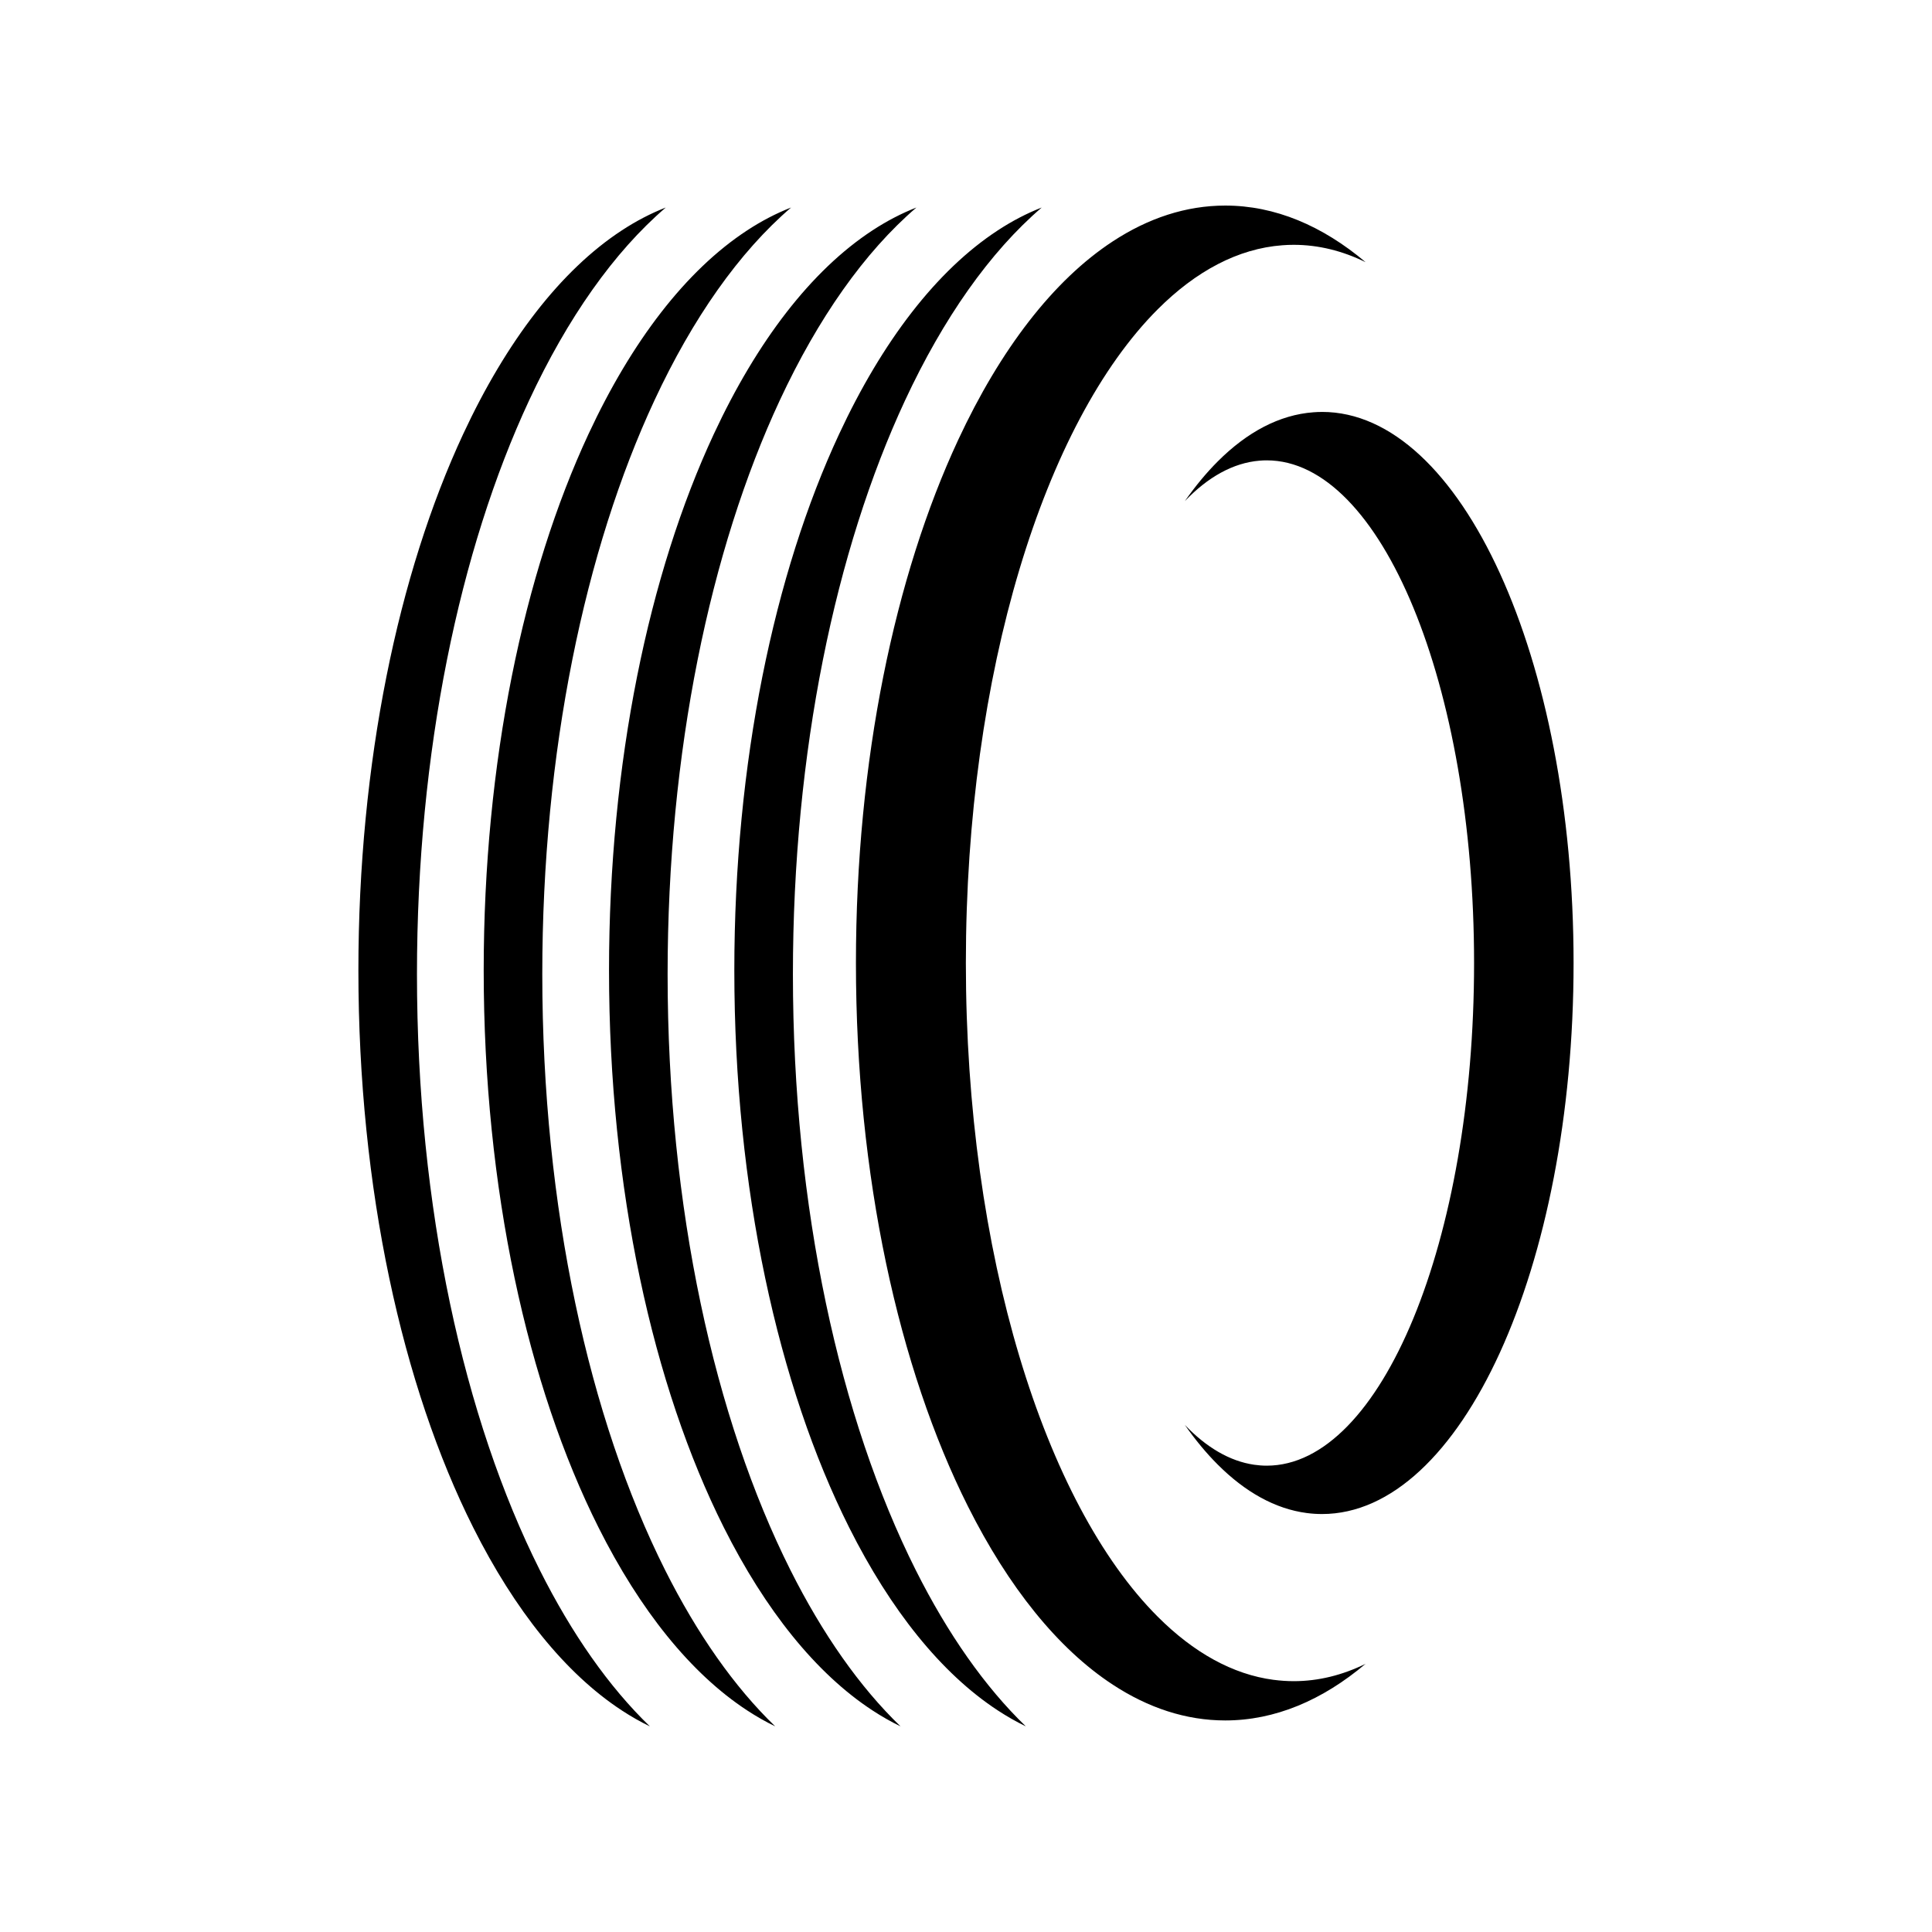 <?xml version="1.0" encoding="UTF-8"?>
<!-- Uploaded to: SVG Repo, www.svgrepo.com, Generator: SVG Repo Mixer Tools -->
<svg fill="#000000" width="800px" height="800px" version="1.1" viewBox="144 144 512 512" xmlns="http://www.w3.org/2000/svg">
 <path d="m481.55 589.18c-10.918-1.43-21.289-7.281-30.746-16.746-29.992-29.992-50.84-96.273-50.84-173.23 0-76.953 20.848-143.23 50.84-173.23 10.121-10.125 21.285-16.105 33.039-16.977 0.992-0.082 1.996-0.117 2.996-0.117 6.551 0 12.93 1.594 19.062 4.602-11.465-9.672-24.027-15.004-37.191-15.004-10.387 0-20.398 3.32-29.797 9.477-15.781 10.324-29.809 28.633-40.98 52.609-16.785 36.039-27.102 84.875-27.102 138.65 0 56.48 11.375 107.51 29.68 143.98 10.723 21.355 23.816 37.727 38.395 47.266 9.391 6.152 19.406 9.477 29.797 9.477 13.164 0 25.73-5.336 37.191-15.008-6.137 3.008-12.516 4.602-19.062 4.602-1.773-0.004-3.531-0.125-5.281-0.355zm-127.42-187c0-58.977 11.305-112.54 29.719-152.07 10.152-21.785 22.453-39.301 36.215-51.113-3.977 1.551-7.871 3.586-11.656 6.066-16.176 10.586-30.566 29.355-42.02 53.941-17.215 36.949-27.785 87.027-27.785 142.16 0 57.914 11.664 110.24 30.434 147.64 10.992 21.902 24.418 38.676 39.371 48.465 2.438 1.598 4.922 3.012 7.441 4.231-10.836-10.453-20.68-24.512-29.172-41.418-20.07-39.988-32.547-95.969-32.547-157.91zm-33.207 0c0-58.977 11.305-112.54 29.719-152.07 10.152-21.785 22.453-39.301 36.215-51.113-3.977 1.551-7.871 3.586-11.656 6.066-16.176 10.586-30.566 29.355-42.02 53.941-17.211 36.949-27.785 87.027-27.785 142.16 0 57.914 11.664 110.24 30.434 147.64 10.992 21.902 24.418 38.676 39.371 48.465 2.438 1.598 4.922 3.012 7.441 4.231-10.836-10.453-20.68-24.512-29.172-41.418-20.074-39.988-32.547-95.969-32.547-157.91zm-33.211 0c0-58.977 11.305-112.54 29.719-152.07 10.152-21.785 22.453-39.301 36.215-51.113-3.977 1.551-7.871 3.586-11.656 6.066-16.176 10.586-30.566 29.355-42.02 53.941-17.211 36.949-27.785 87.027-27.785 142.16 0 57.914 11.664 110.24 30.434 147.64 10.992 21.902 24.418 38.676 39.371 48.465 2.438 1.598 4.922 3.012 7.441 4.231-10.836-10.453-20.68-24.512-29.172-41.418-20.074-39.988-32.547-95.969-32.547-157.91zm-33.211 0c0-58.977 11.305-112.54 29.719-152.07 10.152-21.785 22.453-39.301 36.215-51.113-3.977 1.551-7.871 3.586-11.656 6.066-16.176 10.586-30.566 29.355-42.02 53.941-17.207 36.957-27.781 87.035-27.781 142.17 0 57.914 11.664 110.24 30.434 147.64 10.992 21.902 24.418 38.676 39.371 48.465 2.438 1.598 4.922 3.012 7.441 4.231-10.836-10.453-20.68-24.512-29.172-41.418-20.078-39.996-32.551-95.977-32.551-157.91zm239.86-149.01c-0.77 0-1.535 0.023-2.297 0.09-9.02 0.664-17.59 5.262-25.352 13.027-3.031 3.031-5.945 6.555-8.715 10.516 6.106-6.383 12.797-10.148 19.809-10.723 0.625-0.059 1.258-0.082 1.895-0.082 30.344 0 54.945 59.637 54.945 133.21s-24.602 133.21-54.945 133.21c-1.125 0-2.238-0.086-3.344-0.246-6.488-0.945-12.672-4.613-18.359-10.551 2.766 3.953 5.672 7.473 8.707 10.5 7.254 7.262 15.215 11.75 23.594 12.848 1.344 0.176 2.691 0.266 4.055 0.266 36.812 0 66.66-65.383 66.66-146.04 0.004-80.648-29.84-146.03-66.652-146.03z"/>
</svg>